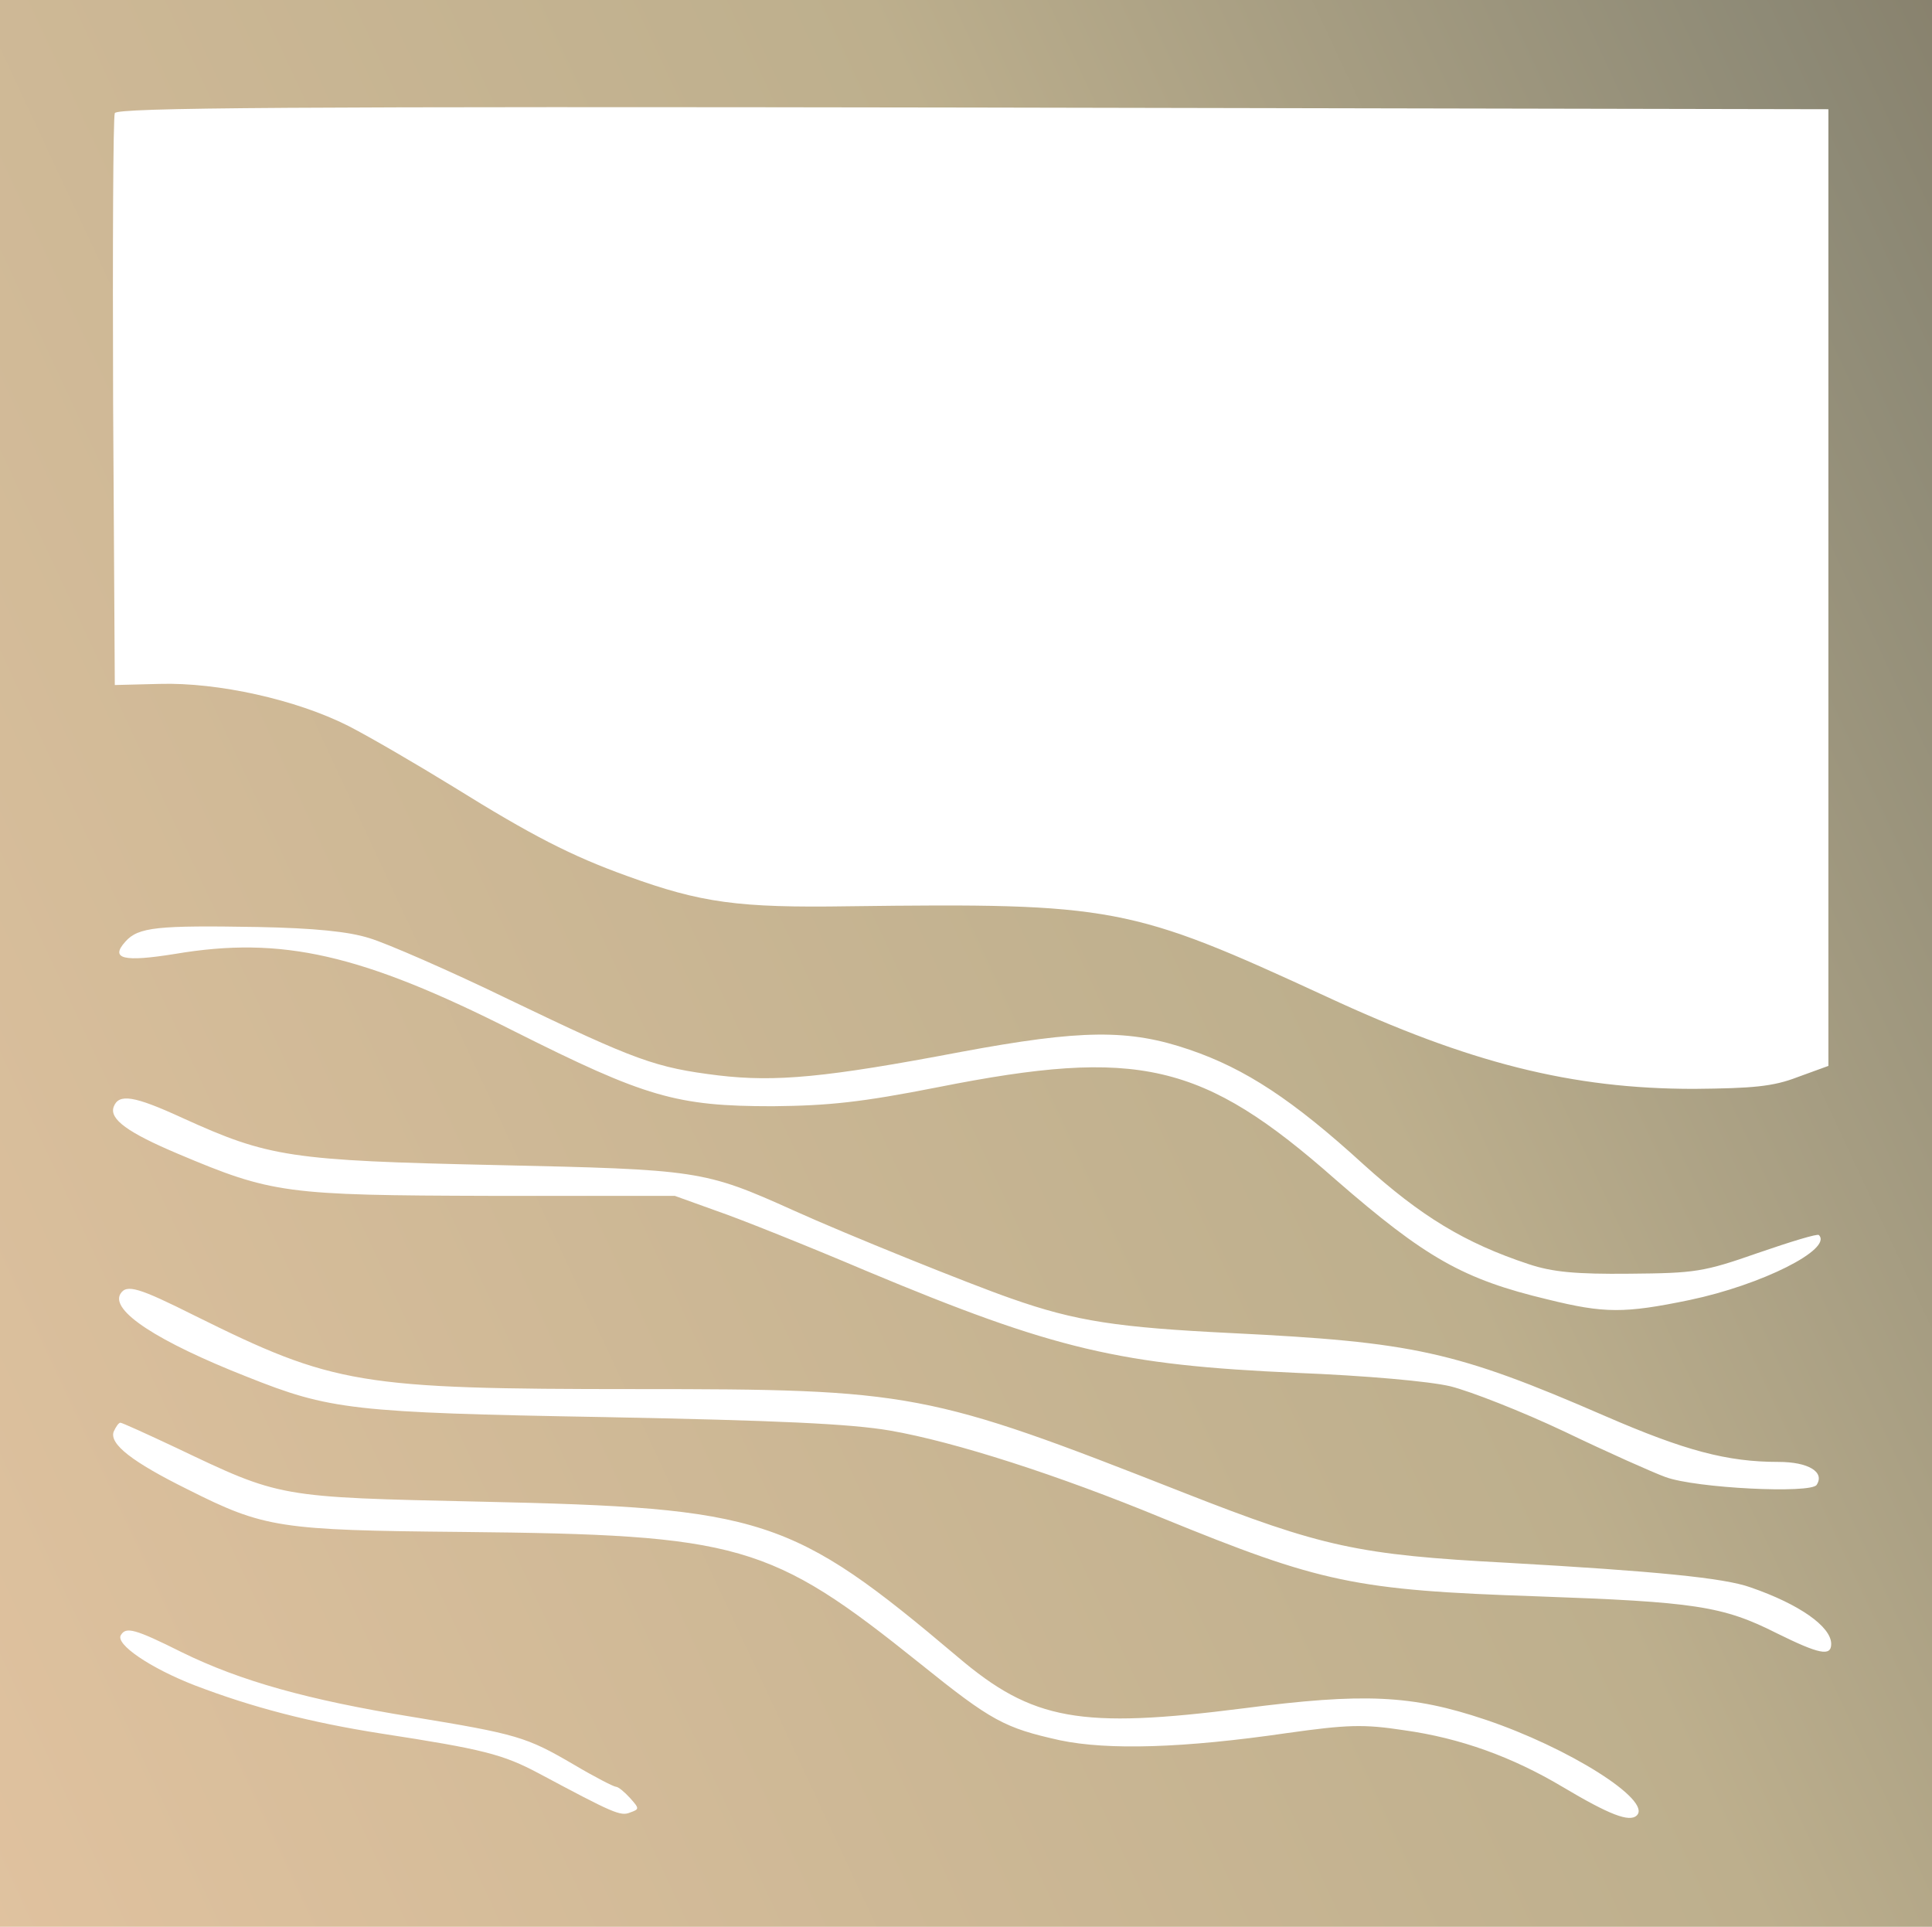 <?xml version="1.0" standalone="no"?>
<!DOCTYPE svg PUBLIC "-//W3C//DTD SVG 20010904//EN"
 "http://www.w3.org/TR/2001/REC-SVG-20010904/DTD/svg10.dtd">
<svg version="1.0" xmlns="http://www.w3.org/2000/svg"
 width="345pt" height="344pt" viewBox="0 0 345 344"
 preserveAspectRatio="xMidYMid meet">
<linearGradient id="linear-gradient-mix" x1="0" y1="0%" x2="1.5" y2="70%">
    <stop offset="0%" stop-color="#E0C29F"/>
    <stop offset="50%" stop-color="#BDAF8D"/>
    <stop offset="75%" stop-color="#8E8A76"/>
    <stop offset="100%" stop-color="#71614B"/>
</linearGradient>

<g transform="translate(0,344) scale(0.1,-0.1)"
fill="url(#linear-gradient-mix)" stroke="none" id="logoSVG">
<path d="M0 1720 l0 -1720 1725 0 1725 0 0 1720 0 1720 -1725 0 -1725 0 0
-1720z m3265 671 l0 -854 -55 -20 c-44 -17 -80 -20 -185 -21 -218 0 -401 46
-657 165 -349 161 -379 167 -853 161 -196 -3 -263 6 -395 54 -100 36 -170 72
-310 159 -65 40 -149 89 -188 109 -93 47 -233 78 -337 75 l-80 -2 -3 504 c-1
277 0 510 3 517 3 10 315 12 1532 10 l1528 -3 0 -854z m-2605 -626 c30 -9 143
-58 250 -110 227 -109 260 -121 373 -135 102 -12 191 -4 433 42 215 40 300 41
408 4 100 -34 185 -90 311 -205 102 -92 180 -140 295 -178 42 -14 84 -18 180
-17 117 1 132 3 229 37 58 20 107 35 109 32 25 -25 -102 -89 -231 -116 -116
-24 -152 -24 -253 1 -151 36 -218 74 -379 214 -238 210 -352 236 -710 165
-137 -27 -195 -33 -295 -34 -172 0 -227 16 -462 134 -273 138 -415 170 -605
138 -93 -15 -117 -9 -89 22 23 26 58 29 236 26 101 -2 162 -8 200 -20z m-334
-321 c154 -70 192 -76 559 -84 362 -8 372 -9 532 -81 95 -43 316 -132 388
-157 116 -41 191 -52 394 -62 325 -16 400 -32 667 -148 143 -62 218 -82 310
-82 53 0 83 -18 68 -41 -10 -16 -216 -6 -270 14 -22 8 -103 44 -180 81 -76 36
-168 72 -204 81 -38 9 -151 19 -275 24 -314 14 -431 41 -768 182 -106 45 -226
93 -267 107 l-75 27 -330 0 c-365 1 -389 4 -557 75 -90 38 -123 62 -115 84 9
24 36 20 123 -20z m22 -353 c248 -123 293 -131 788 -131 494 0 520 -5 978
-185 247 -97 312 -111 576 -125 265 -15 389 -27 436 -44 87 -30 144 -70 144
-101 0 -23 -22 -18 -97 19 -97 49 -147 56 -428 66 -326 11 -386 24 -670 140
-184 76 -370 136 -486 156 -70 12 -199 18 -509 24 -452 8 -491 13 -639 72
-160 63 -244 118 -226 148 11 18 33 11 133 -39z m-35 -235 c189 -90 182 -89
547 -97 503 -11 554 -27 850 -277 134 -114 219 -129 510 -92 216 28 301 24
432 -20 149 -50 298 -144 271 -171 -13 -13 -49 1 -133 51 -89 53 -182 87 -283
101 -72 11 -101 10 -208 -5 -185 -27 -320 -31 -406 -13 -99 22 -122 34 -250
137 -268 215 -322 230 -818 235 -326 3 -353 7 -490 76 -99 49 -140 81 -132
103 4 9 9 16 12 16 3 0 47 -20 98 -44z m12 -366 c104 -51 225 -85 410 -115
189 -31 205 -36 289 -85 37 -22 72 -40 76 -40 4 0 15 -9 25 -20 17 -19 17 -20
0 -26 -17 -7 -30 -1 -163 70 -64 34 -99 43 -281 71 -128 20 -231 47 -333 86
-80 31 -143 74 -132 90 9 15 25 11 109 -31z"/>
</g>
</svg>
